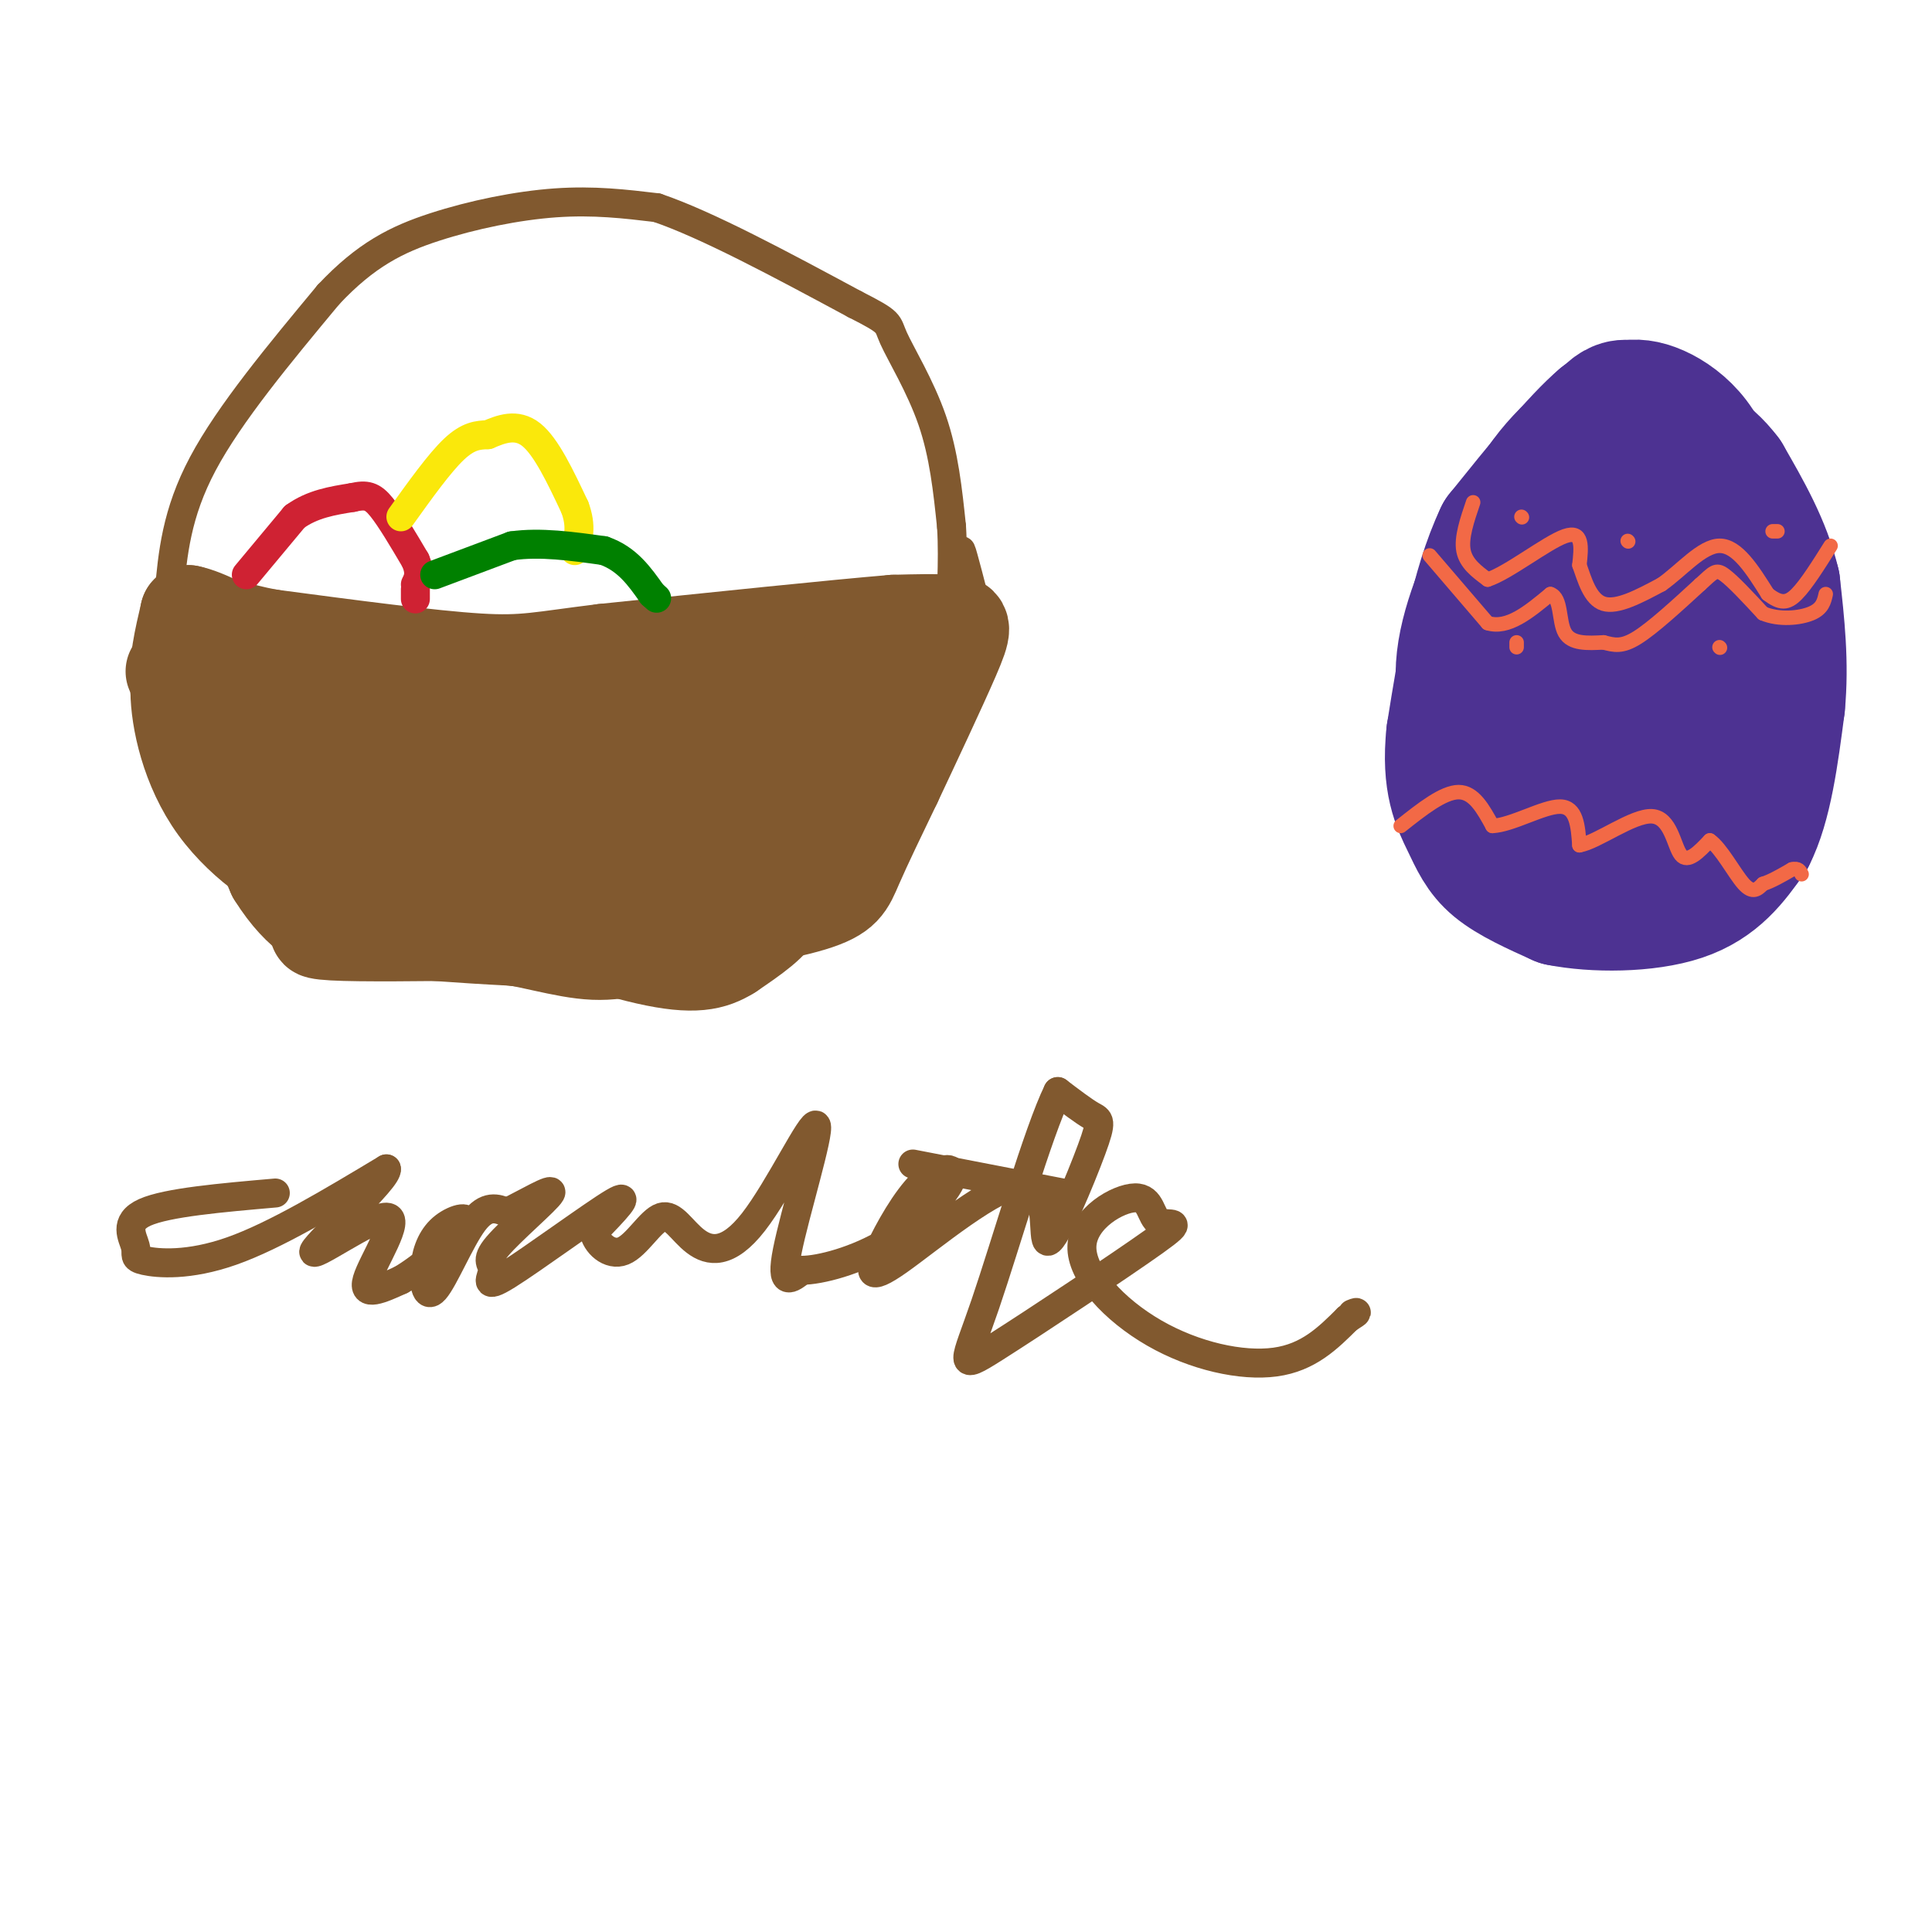 <svg viewBox='0 0 400 400' version='1.1' xmlns='http://www.w3.org/2000/svg' xmlns:xlink='http://www.w3.org/1999/xlink'><g fill='none' stroke='#4d3292' stroke-width='28' stroke-linecap='round' stroke-linejoin='round'><path d='M312,111c-4.250,9.417 -8.500,18.833 -9,27c-0.500,8.167 2.750,15.083 6,22'/><path d='M309,160c4.217,7.305 11.759,14.566 17,17c5.241,2.434 8.180,0.040 12,0c3.820,-0.040 8.520,2.274 12,-6c3.480,-8.274 5.740,-27.137 8,-46'/><path d='M358,125c0.933,-9.244 -0.733,-9.356 -5,-10c-4.267,-0.644 -11.133,-1.822 -18,-3'/><path d='M335,112c-4.256,-2.012 -5.894,-5.542 -6,9c-0.106,14.542 1.322,47.156 4,56c2.678,8.844 6.606,-6.080 9,-14c2.394,-7.920 3.256,-8.834 3,-16c-0.256,-7.166 -1.628,-20.583 -3,-34'/><path d='M342,113c-2.644,-5.956 -7.756,-3.844 -11,5c-3.244,8.844 -4.622,24.422 -6,40'/><path d='M325,158c1.869,8.456 9.542,9.596 15,9c5.458,-0.596 8.700,-2.930 12,-13c3.300,-10.070 6.657,-27.877 7,-37c0.343,-9.123 -2.329,-9.561 -5,-10'/><path d='M354,107c-3.489,-6.356 -9.711,-17.244 -14,-21c-4.289,-3.756 -6.644,-0.378 -9,3'/><path d='M331,89c-4.956,3.533 -12.844,10.867 -15,19c-2.156,8.133 1.422,17.067 5,26'/><path d='M321,134c3.881,5.274 11.083,5.458 15,6c3.917,0.542 4.548,1.440 7,-5c2.452,-6.440 6.726,-20.220 11,-34'/><path d='M354,101c-0.511,-8.933 -7.289,-14.267 -12,-16c-4.711,-1.733 -7.356,0.133 -10,2'/><path d='M332,87c-5.167,4.333 -13.083,14.167 -21,24'/><path d='M311,111c-5.167,10.833 -7.583,25.917 -10,41'/><path d='M301,152c-1.071,9.964 1.250,14.375 3,18c1.750,3.625 2.929,6.464 6,9c3.071,2.536 8.036,4.768 13,7'/><path d='M323,186c6.956,1.400 17.844,1.400 25,-1c7.156,-2.400 10.578,-7.200 14,-12'/><path d='M362,173c3.333,-6.500 4.667,-16.750 6,-27'/><path d='M368,146c0.833,-8.667 -0.083,-16.833 -1,-25'/><path d='M367,121c-1.833,-7.833 -5.917,-14.917 -10,-22'/><path d='M357,99c-3.833,-5.167 -8.417,-7.083 -13,-9'/></g>
<g fill='none' stroke='#f26946' stroke-width='3' stroke-linecap='round' stroke-linejoin='round'><path d='M305,104c-1.250,3.667 -2.500,7.333 -2,10c0.500,2.667 2.750,4.333 5,6'/><path d='M308,120c4.200,-1.333 12.200,-7.667 16,-9c3.800,-1.333 3.400,2.333 3,6'/><path d='M327,117c1.044,2.889 2.156,7.111 5,8c2.844,0.889 7.422,-1.556 12,-4'/><path d='M344,121c4.089,-2.844 8.311,-7.956 12,-8c3.689,-0.044 6.844,4.978 10,10'/><path d='M366,123c2.578,2.000 4.022,2.000 6,0c1.978,-2.000 4.489,-6.000 7,-10'/><path d='M296,115c0.000,0.000 12.000,14.000 12,14'/><path d='M308,129c4.167,1.333 8.583,-2.333 13,-6'/><path d='M321,123c2.333,0.756 1.667,5.644 3,8c1.333,2.356 4.667,2.178 8,2'/><path d='M332,133c2.222,0.578 3.778,1.022 7,-1c3.222,-2.022 8.111,-6.511 13,-11'/><path d='M352,121c2.778,-2.511 3.222,-3.289 5,-2c1.778,1.289 4.889,4.644 8,8'/><path d='M365,127c3.333,1.422 7.667,0.978 10,0c2.333,-0.978 2.667,-2.489 3,-4'/><path d='M368,110c0.000,0.000 -1.000,0.000 -1,0'/><path d='M356,134c0.000,0.000 0.100,0.100 0.1,0.1'/><path d='M337,112c0.000,0.000 0.100,0.100 0.1,0.1'/><path d='M314,133c0.000,0.000 0.000,1.000 0,1'/><path d='M315,107c0.000,0.000 0.100,0.100 0.1,0.1'/><path d='M290,171c4.417,-3.500 8.833,-7.000 12,-7c3.167,0.000 5.083,3.500 7,7'/><path d='M309,171c4.022,-0.156 10.578,-4.044 14,-4c3.422,0.044 3.711,4.022 4,8'/><path d='M327,175c3.726,-0.631 11.042,-6.208 15,-6c3.958,0.208 4.560,6.202 6,8c1.440,1.798 3.720,-0.601 6,-3'/><path d='M354,174c2.311,1.533 5.089,6.867 7,9c1.911,2.133 2.956,1.067 4,0'/><path d='M365,183c1.667,-0.500 3.833,-1.750 6,-3'/><path d='M371,180c1.333,-0.333 1.667,0.333 2,1'/></g>
<g fill='none' stroke='#81592f' stroke-width='20' stroke-linecap='round' stroke-linejoin='round'><path d='M36,139c5.917,12.583 11.833,25.167 16,32c4.167,6.833 6.583,7.917 9,9'/><path d='M61,180c0.689,2.244 -2.089,3.356 9,5c11.089,1.644 36.044,3.822 61,6'/><path d='M131,191c17.369,0.298 30.292,-1.958 37,-4c6.708,-2.042 7.202,-3.869 9,-8c1.798,-4.131 4.899,-10.565 8,-17'/><path d='M185,162c3.810,-8.095 9.333,-19.833 12,-26c2.667,-6.167 2.476,-6.762 0,-7c-2.476,-0.238 -7.238,-0.119 -12,0'/><path d='M185,129c-12.000,1.000 -36.000,3.500 -60,6'/><path d='M125,135c-13.200,1.600 -16.200,2.600 -26,2c-9.800,-0.600 -26.400,-2.800 -43,-5'/><path d='M56,132c-8.467,-1.489 -8.133,-2.711 -9,-1c-0.867,1.711 -2.933,6.356 -5,11'/><path d='M42,142c1.667,8.333 8.333,23.667 15,39'/><path d='M57,181c5.444,8.822 11.556,11.378 10,8c-1.556,-3.378 -10.778,-12.689 -20,-22'/><path d='M47,167c-4.444,-7.022 -5.556,-13.578 -6,-19c-0.444,-5.422 -0.222,-9.711 0,-14'/><path d='M41,134c-0.667,-0.833 -2.333,4.083 -4,9'/><path d='M37,143c0.036,5.833 2.125,15.917 8,24c5.875,8.083 15.536,14.167 16,12c0.464,-2.167 -8.268,-12.583 -17,-23'/><path d='M44,156c-4.289,-6.022 -6.511,-9.578 -7,-14c-0.489,-4.422 0.756,-9.711 2,-15'/><path d='M39,127c6.833,1.333 22.917,12.167 39,23'/><path d='M78,150c-0.920,1.635 -22.721,-5.778 -23,-4c-0.279,1.778 20.963,12.748 29,18c8.037,5.252 2.868,4.786 -1,6c-3.868,1.214 -6.434,4.107 -9,7'/><path d='M74,177c-1.833,1.750 -1.917,2.625 -3,5c-1.083,2.375 -3.167,6.250 5,7c8.167,0.750 26.583,-1.625 45,-4'/><path d='M121,185c14.778,-2.089 29.222,-5.311 38,-12c8.778,-6.689 11.889,-16.844 15,-27'/><path d='M174,146c3.922,-6.732 6.228,-10.064 5,-10c-1.228,0.064 -5.989,3.522 -11,7c-5.011,3.478 -10.272,6.975 -30,9c-19.728,2.025 -53.922,2.579 -69,2c-15.078,-0.579 -11.039,-2.289 -7,-4'/><path d='M62,150c23.821,0.345 86.875,3.208 99,7c12.125,3.792 -26.679,8.512 -51,11c-24.321,2.488 -34.161,2.744 -44,3'/><path d='M66,171c-7.544,1.062 -4.406,2.218 -3,0c1.406,-2.218 1.078,-7.811 0,-12c-1.078,-4.189 -2.906,-6.974 -4,-4c-1.094,2.974 -1.456,11.707 -1,16c0.456,4.293 1.728,4.147 3,4'/><path d='M61,175c2.911,3.600 8.689,10.600 14,14c5.311,3.400 10.156,3.200 15,3'/><path d='M90,192c6.500,1.000 15.250,2.000 24,3'/><path d='M114,195c8.000,0.644 16.000,0.756 21,0c5.000,-0.756 7.000,-2.378 9,-4'/><path d='M144,191c3.083,-1.679 6.292,-3.875 5,-3c-1.292,0.875 -7.083,4.821 -20,6c-12.917,1.179 -32.958,-0.411 -53,-2'/><path d='M76,192c-11.178,-0.089 -12.622,0.689 -7,1c5.622,0.311 18.311,0.156 31,0'/><path d='M100,193c9.178,1.067 16.622,3.733 23,4c6.378,0.267 11.689,-1.867 17,-4'/><path d='M140,193c5.500,-2.667 10.750,-7.333 16,-12'/><path d='M155,181c3.333,2.167 6.667,4.333 6,7c-0.667,2.667 -5.333,5.833 -10,9'/><path d='M151,197c-3.511,2.200 -7.289,3.200 -17,1c-9.711,-2.200 -25.356,-7.600 -41,-13'/><path d='M93,185c-8.000,-2.500 -7.500,-2.250 -7,-2'/></g>
<g fill='none' stroke='#81592f' stroke-width='6' stroke-linecap='round' stroke-linejoin='round'><path d='M35,123c0.750,-8.333 1.500,-16.667 7,-27c5.500,-10.333 15.750,-22.667 26,-35'/><path d='M68,61c7.762,-8.274 14.167,-11.458 22,-14c7.833,-2.542 17.095,-4.440 25,-5c7.905,-0.560 14.452,0.220 21,1'/><path d='M136,43c10.333,3.500 25.667,11.750 41,20'/><path d='M177,63c7.726,3.929 6.542,3.750 8,7c1.458,3.250 5.560,9.929 8,17c2.440,7.071 3.220,14.536 4,22'/><path d='M197,109c0.489,7.600 -0.289,15.600 0,18c0.289,2.400 1.644,-0.800 3,-4'/><path d='M200,123c0.067,-3.289 -1.267,-9.511 -1,-9c0.267,0.511 2.133,7.756 4,15'/></g>
<g fill='none' stroke='#cf2233' stroke-width='6' stroke-linecap='round' stroke-linejoin='round'><path d='M51,119c0.000,0.000 10.000,-12.000 10,-12'/><path d='M61,107c3.667,-2.667 7.833,-3.333 12,-4'/><path d='M73,103c2.889,-0.667 4.111,-0.333 6,2c1.889,2.333 4.444,6.667 7,11'/><path d='M86,116c1.167,2.667 0.583,3.833 0,5'/><path d='M86,122c0.000,0.000 0.000,2.000 0,2'/></g>
<g fill='none' stroke='#fae80b' stroke-width='6' stroke-linecap='round' stroke-linejoin='round'><path d='M83,107c4.000,-5.583 8.000,-11.167 11,-14c3.000,-2.833 5.000,-2.917 7,-3'/><path d='M101,90c2.689,-1.133 5.911,-2.467 9,0c3.089,2.467 6.044,8.733 9,15'/><path d='M119,105c1.500,4.000 0.750,6.500 0,9'/></g>
<g fill='none' stroke='#008000' stroke-width='6' stroke-linecap='round' stroke-linejoin='round'><path d='M90,119c0.000,0.000 16.000,-6.000 16,-6'/><path d='M106,113c5.833,-0.833 12.417,0.083 19,1'/><path d='M125,114c4.833,1.667 7.417,5.333 10,9'/><path d='M135,123c1.667,1.500 0.833,0.750 0,0'/></g>
<g fill='none' stroke='#81592f' stroke-width='6' stroke-linecap='round' stroke-linejoin='round'><path d='M57,247c-11.217,0.978 -22.434,1.955 -27,4c-4.566,2.045 -2.482,5.156 -2,7c0.482,1.844 -0.640,2.419 2,3c2.640,0.581 9.040,1.166 18,-2c8.960,-3.166 20.480,-10.083 32,-17'/><path d='M80,242c0.558,1.852 -14.046,14.981 -15,17c-0.954,2.019 11.743,-7.072 15,-7c3.257,0.072 -2.927,9.306 -4,13c-1.073,3.694 2.963,1.847 7,0'/><path d='M83,265c4.204,-2.399 11.214,-8.396 13,-11c1.786,-2.604 -1.651,-1.817 -4,0c-2.349,1.817 -3.609,4.662 -4,8c-0.391,3.338 0.087,7.168 2,5c1.913,-2.168 5.261,-10.334 8,-14c2.739,-3.666 4.870,-2.833 7,-2'/><path d='M105,251c3.786,-1.825 9.750,-5.386 9,-4c-0.750,1.386 -8.215,7.719 -11,11c-2.785,3.281 -0.891,3.508 -1,5c-0.109,1.492 -2.222,4.248 3,1c5.222,-3.248 17.778,-12.499 22,-15c4.222,-2.501 0.111,1.750 -4,6'/><path d='M123,255c0.333,2.327 3.167,5.143 6,4c2.833,-1.143 5.666,-6.247 8,-7c2.334,-0.753 4.170,2.845 7,5c2.830,2.155 6.656,2.866 12,-4c5.344,-6.866 12.208,-21.310 13,-20c0.792,1.310 -4.488,18.374 -6,26c-1.512,7.626 0.744,5.813 3,4'/><path d='M166,263c3.690,0.013 11.417,-1.955 18,-6c6.583,-4.045 12.024,-10.166 13,-13c0.976,-2.834 -2.511,-2.380 -6,1c-3.489,3.380 -6.979,9.687 -9,14c-2.021,4.313 -2.572,6.634 4,2c6.572,-4.634 20.266,-16.222 26,-16c5.734,0.222 3.506,12.255 5,12c1.494,-0.255 6.710,-12.800 9,-19c2.290,-6.200 1.654,-6.057 0,-7c-1.654,-0.943 -4.327,-2.971 -7,-5'/><path d='M219,226c-4.071,8.298 -10.749,31.544 -15,44c-4.251,12.456 -6.076,14.123 2,9c8.076,-5.123 26.052,-17.037 33,-22c6.948,-4.963 2.867,-2.976 1,-4c-1.867,-1.024 -1.520,-5.059 -5,-5c-3.480,0.059 -10.789,4.212 -11,10c-0.211,5.788 6.674,13.212 15,18c8.326,4.788 18.093,6.939 25,6c6.907,-0.939 10.953,-4.970 15,-9'/><path d='M279,273c2.667,-1.667 1.833,-1.333 1,-1'/><path d='M220,247c0.000,0.000 -31.000,-6.000 -31,-6'/></g>
</svg>